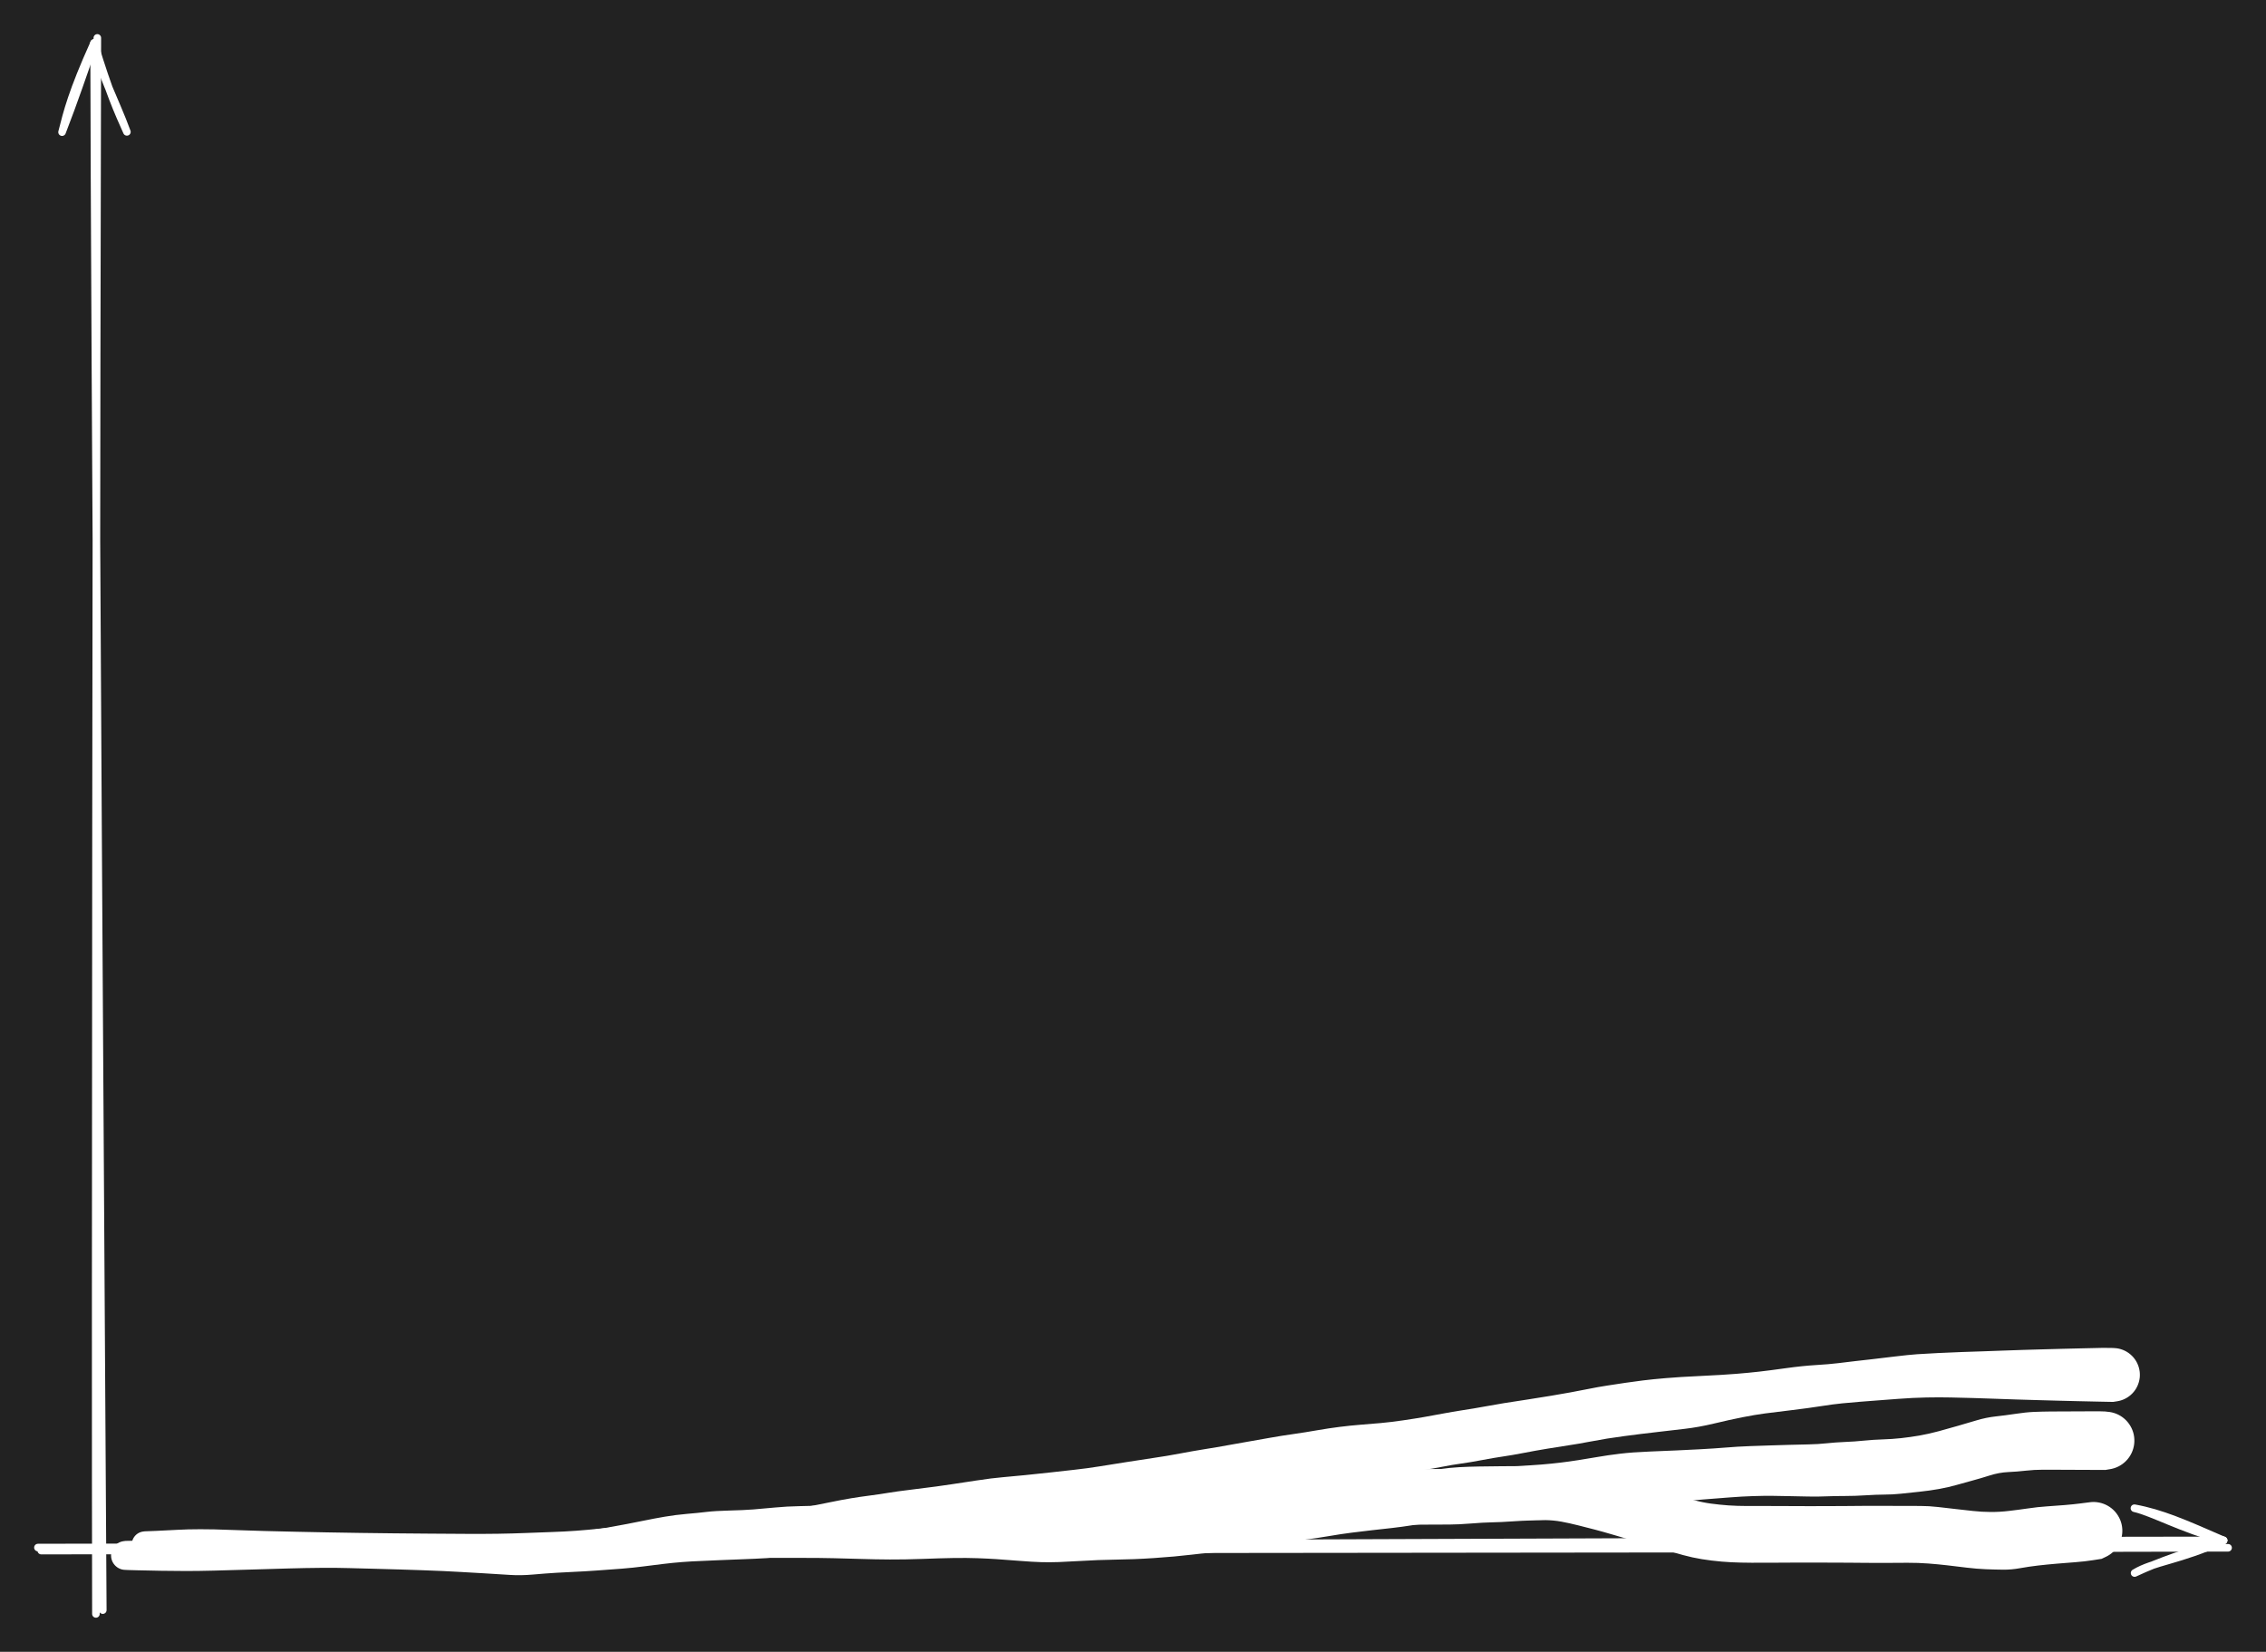 <svg version="1.1" xmlns="http://www.w3.org/2000/svg" viewBox="0 0 597.652 435.758" width="597.652" height="435.758"><!-- svg-source:excalidraw --><defs><style class="style-fonts">
      </style></defs><rect x="0" y="0" width="597.652" height="435.758" fill="#222"></rect><g stroke-linecap="round"><g transform="translate(26.049 425.672) rotate(0 -0.283 -207.646)"><path d="M-0.75 0.09 C-0.95 -69.22, -0.6 -346.28, -0.38 -415.67 M1.06 -0.91 C0.64 -70.06, -1.12 -345.24, -1.23 -414.33" stroke="#ffffff" stroke-width="2" fill="none"></path></g><g transform="translate(26.049 425.672) rotate(0 -0.283 -207.646)"><path d="M7.42 -390.88 C4.32 -399.33, 0.33 -406.42, -1.23 -414.33 M7.42 -390.88 C5.05 -396.17, 2.65 -401.51, -1.23 -414.33" stroke="#ffffff" stroke-width="2" fill="none"></path></g><g transform="translate(26.049 425.672) rotate(0 -0.283 -207.646)"><path d="M-9.68 -390.81 C-6.43 -399.17, -4.07 -406.29, -1.23 -414.33 M-9.68 -390.81 C-8.35 -396.08, -7.05 -401.43, -1.23 -414.33" stroke="#ffffff" stroke-width="2" fill="none"></path></g></g><mask></mask><g stroke-linecap="round"><g transform="translate(9.772 408.596) rotate(0 289.166 -0.304)"><path d="M1.11 0.46 C97.48 0.24, 481.71 0.01, 577.88 -0.28 M0.23 -0.34 C96.44 -0.42, 480.52 -2.23, 576.69 -2.23" stroke="#ffffff" stroke-width="2" fill="none"></path></g><g transform="translate(9.772 408.596) rotate(0 289.166 -0.304)"><path d="M553.22 6.38 C560.21 3.11, 566.27 1.22, 576.69 -2.23 M553.22 6.38 C558.18 3.35, 565 3.13, 576.69 -2.23" stroke="#ffffff" stroke-width="2" fill="none"></path></g><g transform="translate(9.772 408.596) rotate(0 289.166 -0.304)"><path d="M553.18 -10.72 C560.33 -9.41, 566.4 -6.72, 576.69 -2.23 M553.18 -10.72 C558.1 -9.57, 564.93 -5.6, 576.69 -2.23" stroke="#ffffff" stroke-width="2" fill="none"></path></g></g><mask></mask><g transform="translate(38.187 407.423) rotate(0 259.571 -22.372)" stroke="none"><path fill="#ffffff" d="M 0,-3.45 Q 0,-3.45 3.06,-3.57 6.12,-3.70 8.67,-3.85 11.22,-4.00 14.64,-4.00 18.07,-4.01 22.69,-3.82 27.31,-3.64 31.42,-3.54 35.53,-3.44 39.73,-3.34 43.92,-3.25 48.13,-3.17 52.35,-3.09 56.72,-3.03 61.09,-2.97 65.72,-2.92 70.35,-2.87 75.12,-2.84 79.89,-2.80 84.59,-2.78 89.28,-2.75 93.19,-2.81 97.11,-2.87 100.47,-3.01 103.83,-3.16 107.23,-3.26 110.64,-3.37 113.75,-3.60 116.86,-3.83 119.66,-4.13 122.47,-4.42 125.02,-4.64 127.58,-4.85 129.95,-5.01 132.32,-5.17 135.72,-5.15 139.13,-5.14 141.42,-5.35 143.72,-5.55 147.23,-5.98 150.74,-6.41 154.00,-6.80 157.26,-7.19 160.46,-7.68 163.66,-8.17 167.10,-8.68 170.53,-9.18 173.93,-9.80 177.32,-10.41 180.67,-11.11 184.03,-11.80 186.30,-12.17 188.56,-12.54 191.21,-12.89 193.86,-13.23 195.98,-13.59 198.10,-13.95 202.36,-14.47 206.63,-14.99 208.74,-15.28 210.85,-15.57 213.04,-15.90 215.23,-16.23 219.37,-16.86 223.50,-17.49 226.25,-17.72 229.00,-17.95 232.31,-18.29 235.61,-18.63 238.74,-18.97 241.87,-19.32 245.18,-19.69 248.50,-20.05 251.84,-20.59 255.17,-21.12 258.94,-21.72 262.72,-22.32 266.17,-22.83 269.62,-23.33 272.98,-23.97 276.34,-24.61 279.59,-25.13 282.84,-25.64 285.58,-26.15 288.33,-26.66 290.99,-27.11 293.66,-27.57 296.73,-28.12 299.79,-28.67 302.94,-29.11 306.10,-29.56 309.22,-30.11 312.35,-30.65 315.12,-31.00 317.90,-31.35 320.65,-31.57 323.41,-31.78 325.95,-32.01 328.50,-32.24 331.83,-32.72 335.16,-33.21 337.38,-33.60 339.61,-33.99 342.25,-34.49 344.89,-34.99 347.63,-35.41 350.37,-35.82 353.13,-36.33 355.89,-36.84 358.53,-37.27 361.18,-37.69 364.75,-38.23 368.32,-38.78 371.00,-39.23 373.68,-39.69 375.99,-40.10 378.30,-40.51 380.74,-41.01 383.18,-41.51 385.72,-41.90 388.26,-42.30 390.45,-42.62 392.63,-42.93 395.10,-43.25 397.57,-43.56 401.10,-43.86 404.63,-44.17 410.50,-44.44 416.37,-44.72 419.78,-45.00 423.18,-45.28 425.82,-45.58 428.47,-45.88 432.84,-46.49 437.22,-47.10 440.74,-47.31 444.25,-47.52 446.61,-47.81 448.97,-48.10 451.18,-48.36 453.39,-48.61 455.52,-48.85 457.65,-49.09 461.48,-49.56 465.30,-50.02 467.45,-50.17 469.60,-50.32 472.94,-50.48 476.27,-50.65 479.25,-50.75 482.23,-50.85 484.66,-50.93 487.08,-51.01 489.87,-51.12 492.66,-51.22 495.45,-51.31 498.23,-51.39 500.65,-51.46 503.06,-51.53 505.83,-51.60 508.60,-51.66 510.81,-51.72 513.01,-51.78 516.08,-51.84 519.14,-51.89 520.28,-51.71 521.42,-51.52 522.44,-50.98 523.47,-50.43 524.26,-49.59 525.06,-48.75 525.54,-47.70 526.03,-46.65 526.16,-45.50 526.28,-44.35 526.03,-43.22 525.78,-42.09 525.19,-41.10 524.59,-40.11 523.71,-39.36 522.82,-38.61 521.75,-38.18 520.67,-37.75 519.52,-37.69 518.36,-37.63 517.25,-37.94 516.13,-38.25 515.17,-38.90 514.22,-39.55 513.52,-40.47 512.82,-41.39 512.45,-42.49 512.08,-43.58 512.08,-44.74 512.08,-45.90 512.45,-47.00 512.82,-48.09 513.52,-49.01 514.22,-49.93 515.18,-50.58 516.13,-51.23 517.25,-51.54 518.37,-51.85 519.52,-51.79 520.68,-51.73 521.75,-51.30 522.83,-50.87 523.71,-50.12 524.59,-49.37 525.19,-48.38 525.78,-47.39 526.03,-46.26 526.28,-45.13 526.16,-43.97 526.03,-42.82 525.54,-41.77 525.06,-40.72 524.26,-39.88 523.46,-39.04 522.44,-38.50 521.42,-37.96 520.28,-37.77 519.14,-37.59 519.14,-37.59 519.14,-37.59 515.61,-37.66 512.08,-37.72 509.69,-37.79 507.29,-37.85 504.49,-37.92 501.70,-37.99 499.04,-38.07 496.39,-38.14 493.61,-38.23 490.82,-38.32 487.83,-38.43 484.84,-38.54 482.09,-38.62 479.35,-38.70 476.38,-38.76 473.41,-38.83 469.88,-38.76 466.35,-38.69 462.52,-38.40 458.69,-38.11 456.56,-37.95 454.44,-37.79 452.29,-37.62 450.15,-37.46 447.77,-37.22 445.38,-36.99 442.08,-36.47 438.78,-35.95 434.30,-35.41 429.83,-34.87 427.28,-34.54 424.73,-34.20 421.36,-33.54 417.99,-32.87 413.91,-31.89 409.82,-30.91 406.10,-30.48 402.38,-30.04 399.54,-29.72 396.71,-29.39 394.56,-29.13 392.40,-28.86 390.14,-28.56 387.88,-28.26 385.66,-27.91 383.44,-27.55 380.83,-27.05 378.21,-26.54 375.77,-26.18 373.34,-25.82 369.98,-25.26 366.63,-24.71 363.62,-24.12 360.62,-23.54 358.22,-23.19 355.81,-22.84 352.71,-22.25 349.61,-21.66 347.21,-21.33 344.81,-21.00 342.15,-20.47 339.48,-19.94 337.15,-19.63 334.82,-19.32 332.05,-19.00 329.28,-18.67 326.91,-18.51 324.55,-18.35 321.91,-18.19 319.27,-18.03 316.83,-17.78 314.39,-17.54 311.33,-17.02 308.27,-16.50 304.96,-16.03 301.65,-15.56 298.85,-15.09 296.05,-14.63 293.18,-14.21 290.31,-13.78 287.46,-13.34 284.60,-12.90 281.66,-12.51 278.72,-12.11 275.17,-11.47 271.61,-10.83 268.04,-10.34 264.48,-9.86 260.82,-9.29 257.17,-8.72 253.45,-8.18 249.72,-7.63 246.36,-7.35 242.99,-7.07 239.79,-6.86 236.58,-6.64 233.43,-6.49 230.27,-6.33 225.76,-5.76 221.25,-5.19 219.15,-4.85 217.05,-4.50 214.77,-4.14 212.50,-3.77 210.18,-3.44 207.86,-3.11 203.98,-2.69 200.09,-2.26 197.87,-1.88 195.66,-1.50 191.03,-0.69 186.40,0.11 182.84,0.72 179.28,1.34 175.57,1.86 171.86,2.39 168.52,2.68 165.19,2.96 161.61,3.23 158.04,3.49 154.57,3.54 151.10,3.59 147.60,3.56 144.11,3.53 141.64,3.53 139.16,3.53 135.80,3.57 132.44,3.61 130.13,3.51 127.82,3.42 125.37,3.35 122.92,3.28 120.02,3.32 117.12,3.36 113.88,3.36 110.64,3.37 107.23,3.26 103.83,3.16 100.47,3.01 97.11,2.87 93.19,2.81 89.28,2.75 84.59,2.78 79.89,2.80 75.12,2.84 70.35,2.87 65.72,2.92 61.09,2.97 56.72,3.03 52.35,3.09 48.13,3.17 43.92,3.25 39.73,3.34 35.53,3.44 31.42,3.54 27.31,3.64 22.69,3.82 18.07,4.01 14.64,4.00 11.22,4.00 8.67,3.85 6.12,3.70 3.06,3.57 0,3.45 -0.41,3.40 -0.82,3.35 -1.21,3.20 -1.60,3.06 -1.95,2.82 -2.29,2.58 -2.56,2.27 -2.84,1.96 -3.03,1.59 -3.23,1.22 -3.33,0.82 -3.43,0.41 -3.43,-0.00 -3.43,-0.41 -3.33,-0.82 -3.23,-1.22 -3.03,-1.59 -2.84,-1.96 -2.56,-2.27 -2.29,-2.58 -1.94,-2.82 -1.60,-3.06 -1.21,-3.20 -0.82,-3.35 -0.41,-3.40 0.00,-3.45 0.00,-3.45 L 0,-3.45 Z"></path></g><g transform="translate(33.102 410.341) rotate(0 261.102 -15.152)" stroke="none"><path fill="#ffffff" d="M 0,-3.84 Q 0,-3.84 3.15,-3.91 6.30,-3.98 9.41,-4.04 12.51,-4.10 15.91,-4.10 19.30,-4.10 23.18,-4.00 27.05,-3.90 32.70,-3.73 38.34,-3.56 42.91,-3.43 47.48,-3.30 51.50,-3.27 55.52,-3.23 58.90,-3.33 62.28,-3.43 65.65,-3.51 69.02,-3.59 72.12,-3.69 75.21,-3.79 78.20,-3.89 81.19,-3.98 83.77,-4.11 86.34,-4.23 88.54,-4.36 90.73,-4.49 94.59,-4.71 98.44,-4.94 101.35,-5.13 104.25,-5.32 107.15,-5.46 110.05,-5.59 112.94,-5.73 115.84,-5.87 119.69,-6.29 123.54,-6.72 126.54,-7.25 129.54,-7.79 132.23,-8.30 134.91,-8.80 137.18,-9.28 139.44,-9.75 142.31,-10.24 145.18,-10.72 148.06,-10.97 150.94,-11.21 153.25,-11.49 155.55,-11.76 159.23,-11.85 162.92,-11.94 165.57,-12.14 168.22,-12.35 171.31,-12.65 174.39,-12.95 177.76,-13.01 181.14,-13.07 183.46,-13.19 185.79,-13.32 189.18,-13.48 192.56,-13.64 195.06,-13.90 197.56,-14.16 200.45,-14.32 203.34,-14.47 205.48,-14.46 207.61,-14.45 210.73,-14.49 213.84,-14.54 216.65,-14.58 219.46,-14.62 222.06,-14.66 224.66,-14.70 226.95,-14.74 229.23,-14.78 231.42,-14.82 233.61,-14.86 235.84,-14.89 238.08,-14.92 241.04,-14.97 244.01,-15.01 246.34,-15.06 248.67,-15.11 250.87,-15.40 253.08,-15.69 255.65,-16.16 258.22,-16.64 260.46,-16.97 262.70,-17.30 264.96,-17.58 267.22,-17.87 270.05,-18.28 272.87,-18.70 275.05,-18.99 277.23,-19.29 279.43,-19.58 281.62,-19.87 284.77,-20.09 287.92,-20.32 291.23,-20.62 294.54,-20.93 296.66,-20.99 298.79,-21.05 301.76,-21.07 304.74,-21.09 307.89,-21.22 311.04,-21.35 313.39,-21.47 315.73,-21.60 318.77,-21.63 321.81,-21.67 324.00,-21.88 326.20,-22.09 328.54,-22.17 330.88,-22.25 333.81,-22.51 336.75,-22.78 339.82,-22.80 342.88,-22.82 346.06,-22.81 349.24,-22.80 351.46,-22.90 353.68,-23.00 357.03,-23.06 360.38,-23.12 362.89,-23.28 365.40,-23.44 368.00,-23.60 370.61,-23.76 373.48,-23.99 376.35,-24.23 378.53,-24.50 380.71,-24.76 383.25,-25.16 385.78,-25.55 388.35,-26.00 390.92,-26.45 394.15,-26.84 397.38,-27.23 402.12,-27.42 406.86,-27.61 409.06,-27.71 411.26,-27.80 415.17,-28.01 419.07,-28.22 422.11,-28.47 425.15,-28.73 428.51,-28.85 431.88,-28.97 434.13,-29.04 436.38,-29.11 438.82,-29.18 441.26,-29.25 443.85,-29.30 446.43,-29.35 448.65,-29.59 450.87,-29.83 453.48,-29.94 456.09,-30.04 458.58,-30.30 461.07,-30.55 463.49,-30.62 465.91,-30.69 468.29,-30.95 470.67,-31.21 473.12,-31.63 475.58,-32.06 478.28,-32.79 480.98,-33.53 483.30,-34.20 485.62,-34.87 488.20,-35.64 490.77,-36.41 493.26,-36.68 495.75,-36.95 498.47,-37.36 501.19,-37.78 503.33,-37.87 505.48,-37.96 507.74,-37.98 509.99,-37.99 512.25,-38.00 514.50,-38.01 516.74,-38.02 518.97,-38.03 520.59,-38.03 522.20,-38.04 523.43,-37.83 524.67,-37.63 525.78,-37.04 526.88,-36.46 527.74,-35.55 528.60,-34.64 529.13,-33.50 529.65,-32.37 529.79,-31.12 529.92,-29.88 529.65,-28.66 529.39,-27.44 528.74,-26.36 528.10,-25.29 527.14,-24.48 526.19,-23.67 525.02,-23.21 523.86,-22.74 522.61,-22.68 521.36,-22.61 520.16,-22.94 518.95,-23.28 517.91,-23.98 516.88,-24.68 516.12,-25.68 515.36,-26.68 514.97,-27.86 514.57,-29.05 514.57,-30.30 514.57,-31.55 514.97,-32.74 515.37,-33.92 516.12,-34.92 516.88,-35.92 517.92,-36.62 518.95,-37.32 520.16,-37.66 521.36,-37.99 522.61,-37.92 523.86,-37.85 525.03,-37.39 526.19,-36.93 527.14,-36.12 528.10,-35.31 528.74,-34.23 529.39,-33.16 529.66,-31.94 529.92,-30.72 529.79,-29.47 529.65,-28.23 529.13,-27.09 528.60,-25.96 527.74,-25.05 526.88,-24.14 525.77,-23.55 524.67,-22.97 523.43,-22.77 522.20,-22.56 522.20,-22.56 522.20,-22.56 519.63,-22.57 517.06,-22.58 514.75,-22.59 512.43,-22.60 510.14,-22.61 507.84,-22.62 505.64,-22.62 503.44,-22.62 501.21,-22.37 498.97,-22.11 496.56,-22.00 494.15,-21.89 491.67,-21.10 489.20,-20.32 487.12,-19.76 485.04,-19.21 482.94,-18.60 480.85,-18.00 478.33,-17.54 475.82,-17.09 473.14,-16.81 470.46,-16.53 468.23,-16.29 466.01,-16.06 463.85,-16.06 461.69,-16.05 458.93,-15.87 456.17,-15.69 453.52,-15.69 450.88,-15.69 448.66,-15.60 446.43,-15.50 443.85,-15.55 441.28,-15.59 438.89,-15.65 436.49,-15.71 434.32,-15.73 432.14,-15.75 429.25,-15.66 426.35,-15.57 423.04,-15.31 419.73,-15.05 415.97,-14.76 412.22,-14.47 410.00,-14.25 407.78,-14.04 403.46,-13.47 399.14,-12.91 396.08,-12.43 393.03,-11.95 390.79,-11.50 388.55,-11.06 386.05,-10.70 383.56,-10.34 381.39,-10.09 379.23,-9.84 376.53,-9.59 373.83,-9.35 370.97,-9.25 368.10,-9.16 365.40,-8.97 362.71,-8.78 360.42,-8.74 358.12,-8.70 354.83,-8.43 351.53,-8.17 349.27,-8.16 347.00,-8.15 343.98,-8.14 340.95,-8.13 338.45,-8.10 335.95,-8.06 333.49,-7.86 331.04,-7.65 328.53,-7.60 326.02,-7.54 322.97,-7.39 319.91,-7.23 317.18,-7.21 314.44,-7.18 311.50,-6.90 308.56,-6.63 305.71,-6.64 302.85,-6.65 299.99,-6.64 297.13,-6.63 294.22,-6.43 291.32,-6.24 288.93,-6.04 286.54,-5.84 283.91,-5.51 281.28,-5.19 278.15,-4.76 275.03,-4.33 272.06,-3.91 269.10,-3.49 266.12,-3.11 263.14,-2.73 260.95,-2.53 258.75,-2.32 256.31,-1.87 253.86,-1.42 251.27,-1.24 248.67,-1.07 246.34,-1.12 244.01,-1.16 241.04,-1.21 238.08,-1.25 235.84,-1.28 233.61,-1.32 230.37,-1.38 227.14,-1.44 224.56,-1.47 221.98,-1.51 219.33,-1.55 216.67,-1.59 213.88,-1.63 211.09,-1.67 207.36,-1.63 203.63,-1.59 201.13,-1.57 198.63,-1.54 195.73,-1.40 192.83,-1.25 189.68,-1.20 186.53,-1.16 184.35,-1.01 182.16,-0.86 177.24,-0.20 172.31,0.44 169.27,0.67 166.22,0.89 162.69,1.00 159.16,1.11 156.64,1.24 154.13,1.37 151.67,1.46 149.21,1.55 146.78,1.74 144.34,1.93 141.81,2.24 139.27,2.55 136.60,2.89 133.93,3.24 130.94,3.48 127.96,3.72 124.31,3.97 120.66,4.23 118.53,4.31 116.40,4.39 113.58,4.57 110.76,4.74 107.51,5.03 104.25,5.32 101.35,5.13 98.44,4.94 94.59,4.71 90.73,4.49 88.54,4.36 86.34,4.23 83.77,4.11 81.19,3.98 78.20,3.89 75.21,3.79 72.12,3.69 69.02,3.59 65.65,3.51 62.28,3.43 58.90,3.33 55.52,3.23 51.50,3.27 47.48,3.30 42.91,3.43 38.34,3.56 32.70,3.73 27.05,3.90 23.18,4.00 19.30,4.10 15.91,4.10 12.51,4.10 9.41,4.04 6.30,3.98 3.15,3.91 0,3.84 -0.46,3.78 -0.92,3.73 -1.35,3.56 -1.78,3.40 -2.16,3.14 -2.55,2.87 -2.85,2.53 -3.16,2.18 -3.38,1.77 -3.59,1.36 -3.70,0.91 -3.81,0.46 -3.81,-0.00 -3.81,-0.46 -3.70,-0.91 -3.59,-1.36 -3.37,-1.77 -3.16,-2.18 -2.85,-2.53 -2.54,-2.87 -2.16,-3.14 -1.78,-3.40 -1.35,-3.56 -0.91,-3.73 -0.45,-3.78 0.00,-3.84 0.00,-3.84 L 0,-3.84 Z"></path></g><g transform="translate(42.521 408.341) rotate(0 254.822 -7.241)" stroke="none"><path fill="#ffffff" d="M 0,-3.14 Q 0,-3.14 4.63,-3.07 9.26,-3.00 13.28,-3.00 17.30,-3.01 24.54,-2.95 31.78,-2.90 38.79,-2.86 45.81,-2.83 54.32,-2.80 62.83,-2.77 73.44,-2.75 84.04,-2.73 92.70,-2.71 101.36,-2.70 109.94,-2.69 118.51,-2.68 125.64,-2.67 132.76,-2.66 138.60,-2.66 144.44,-2.65 149.79,-2.65 155.13,-2.64 159.69,-2.64 164.24,-2.64 168.82,-2.64 173.39,-2.63 177.26,-2.72 181.14,-2.80 184.69,-2.92 188.25,-3.04 192.17,-3.06 196.09,-3.08 200.70,-3.13 205.30,-3.18 208.75,-3.46 212.19,-3.74 215.02,-4.00 217.84,-4.25 220.15,-4.46 222.47,-4.68 226.14,-5.00 229.81,-5.33 232.29,-5.78 234.76,-6.24 236.99,-6.81 239.22,-7.37 241.34,-7.62 243.45,-7.86 246.21,-8.21 248.97,-8.56 252.16,-8.95 255.36,-9.35 258.14,-9.59 260.92,-9.84 263.28,-10.16 265.63,-10.48 269.16,-10.85 272.68,-11.21 275.70,-11.54 278.71,-11.87 280.87,-12.14 283.03,-12.41 286.72,-12.88 290.40,-13.35 293.41,-13.90 296.43,-14.45 299.79,-14.93 303.16,-15.41 305.91,-15.95 308.67,-16.49 311.79,-16.95 314.90,-17.41 317.62,-17.78 320.34,-18.15 323.02,-18.50 325.71,-18.85 327.99,-19.28 330.28,-19.72 332.51,-20.07 334.74,-20.42 337.25,-20.78 339.76,-21.15 342.35,-21.29 344.94,-21.43 347.57,-21.47 350.20,-21.52 353.34,-21.54 356.48,-21.56 359.59,-21.58 362.69,-21.60 364.97,-21.63 367.25,-21.66 369.67,-21.47 372.09,-21.27 374.22,-20.81 376.35,-20.35 378.42,-19.84 380.49,-19.33 383.17,-18.67 385.86,-18.01 388.42,-17.24 390.97,-16.47 393.78,-15.66 396.59,-14.85 399.36,-14.01 402.12,-13.17 404.33,-12.58 406.53,-11.98 408.76,-11.68 410.99,-11.38 413.34,-11.21 415.69,-11.05 418.15,-11.05 420.61,-11.06 423.42,-11.05 426.23,-11.04 429.13,-11.03 432.03,-11.01 434.54,-11.01 437.05,-11.02 439.30,-11.02 441.55,-11.03 444.00,-11.04 446.45,-11.06 448.84,-11.08 451.23,-11.10 453.54,-11.09 455.84,-11.09 458.77,-11.07 461.69,-11.06 463.96,-11.06 466.22,-11.06 468.65,-10.78 471.07,-10.51 473.27,-10.25 475.47,-10.00 477.82,-9.74 480.17,-9.48 482.54,-9.47 484.92,-9.46 487.33,-9.75 489.74,-10.03 492.37,-10.41 494.99,-10.80 497.34,-10.95 499.69,-11.11 502.07,-11.30 504.45,-11.50 505.98,-11.70 507.51,-11.90 508.75,-12.05 509.99,-12.20 511.21,-11.94 512.42,-11.68 513.50,-11.05 514.57,-10.42 515.39,-9.47 516.20,-8.53 516.68,-7.38 517.15,-6.23 517.23,-4.98 517.30,-3.74 516.98,-2.53 516.66,-1.33 515.97,-0.29 515.28,0.74 514.29,1.50 513.31,2.26 512.13,2.67 510.95,3.08 509.71,3.09 508.46,3.10 507.28,2.72 506.09,2.33 505.09,1.58 504.09,0.84 503.39,-0.18 502.68,-1.20 502.33,-2.40 501.99,-3.60 502.04,-4.84 502.10,-6.09 502.55,-7.25 503.00,-8.41 503.80,-9.37 504.60,-10.33 505.66,-10.98 506.72,-11.63 507.94,-11.91 509.15,-12.19 510.39,-12.07 511.63,-11.94 512.77,-11.43 513.90,-10.92 514.82,-10.07 515.73,-9.22 516.32,-8.12 516.92,-7.03 517.13,-5.80 517.34,-4.57 517.15,-3.34 516.96,-2.11 516.39,-1.00 515.81,0.10 514.92,0.96 514.02,1.83 512.89,2.36 511.77,2.89 511.77,2.89 511.77,2.89 509.54,3.24 507.31,3.59 504.91,3.77 502.52,3.95 499.91,4.17 497.31,4.39 494.97,4.66 492.64,4.93 490.30,5.35 487.96,5.77 485.82,5.75 483.68,5.73 481.24,5.63 478.81,5.53 476.24,5.22 473.66,4.90 471.17,4.61 468.68,4.32 466.05,4.12 463.43,3.92 460.56,3.93 457.69,3.95 455.04,3.96 452.40,3.97 449.88,3.95 447.37,3.93 445.20,3.91 443.04,3.89 440.80,3.89 438.56,3.88 436.20,3.88 433.84,3.87 431.03,3.88 428.21,3.89 425.30,3.91 422.39,3.92 419.48,3.92 416.58,3.91 414.09,3.79 411.61,3.67 408.91,3.34 406.21,3.02 403.84,2.50 401.47,1.97 398.83,1.17 396.19,0.37 393.40,-0.42 390.61,-1.22 387.75,-2.05 384.89,-2.88 382.62,-3.56 380.36,-4.23 378.16,-4.81 375.95,-5.38 373.70,-5.95 371.45,-6.52 369.35,-6.91 367.25,-7.30 364.97,-7.33 362.69,-7.36 359.59,-7.38 356.49,-7.39 354.30,-7.40 352.11,-7.41 349.33,-7.45 346.55,-7.48 343.88,-7.49 341.21,-7.51 338.97,-7.21 336.72,-6.91 334.54,-6.64 332.35,-6.36 329.85,-5.96 327.35,-5.56 324.65,-5.25 321.95,-4.95 319.26,-4.65 316.57,-4.35 313.87,-4.00 311.16,-3.66 307.98,-3.11 304.79,-2.57 301.75,-2.18 298.71,-1.80 295.34,-1.24 291.97,-0.69 288.42,-0.25 284.87,0.19 282.48,0.59 280.08,0.98 277.05,1.25 274.02,1.51 271.87,1.78 269.71,2.04 267.16,2.27 264.62,2.50 261.76,2.69 258.90,2.88 256.56,2.97 254.22,3.06 251.95,3.09 249.68,3.13 247.05,3.22 244.41,3.32 241.87,3.48 239.33,3.64 236.74,3.74 234.16,3.83 232.00,3.76 229.84,3.70 226.21,3.41 222.58,3.12 220.31,2.97 218.03,2.82 215.27,2.72 212.50,2.62 208.97,2.67 205.45,2.73 200.77,2.91 196.09,3.08 192.17,3.06 188.25,3.04 184.69,2.92 181.14,2.80 177.26,2.72 173.39,2.63 168.82,2.64 164.24,2.64 159.69,2.64 155.13,2.64 149.79,2.65 144.44,2.65 138.60,2.66 132.76,2.66 125.64,2.67 118.51,2.68 109.94,2.69 101.36,2.70 92.70,2.71 84.04,2.73 73.44,2.75 62.83,2.77 54.32,2.80 45.81,2.83 38.79,2.86 31.78,2.90 24.54,2.95 17.30,3.01 13.28,3.00 9.26,3.00 4.63,3.07 0,3.14 -0.37,3.10 -0.75,3.05 -1.10,2.92 -1.46,2.78 -1.77,2.57 -2.08,2.35 -2.33,2.07 -2.59,1.78 -2.76,1.45 -2.94,1.11 -3.03,0.74 -3.12,0.37 -3.12,-0.00 -3.12,-0.37 -3.03,-0.74 -2.94,-1.11 -2.76,-1.45 -2.58,-1.78 -2.33,-2.07 -2.08,-2.35 -1.77,-2.57 -1.46,-2.78 -1.10,-2.92 -0.75,-3.05 -0.37,-3.10 0.00,-3.14 0.00,-3.14 L 0,-3.14 Z"></path></g></svg>
